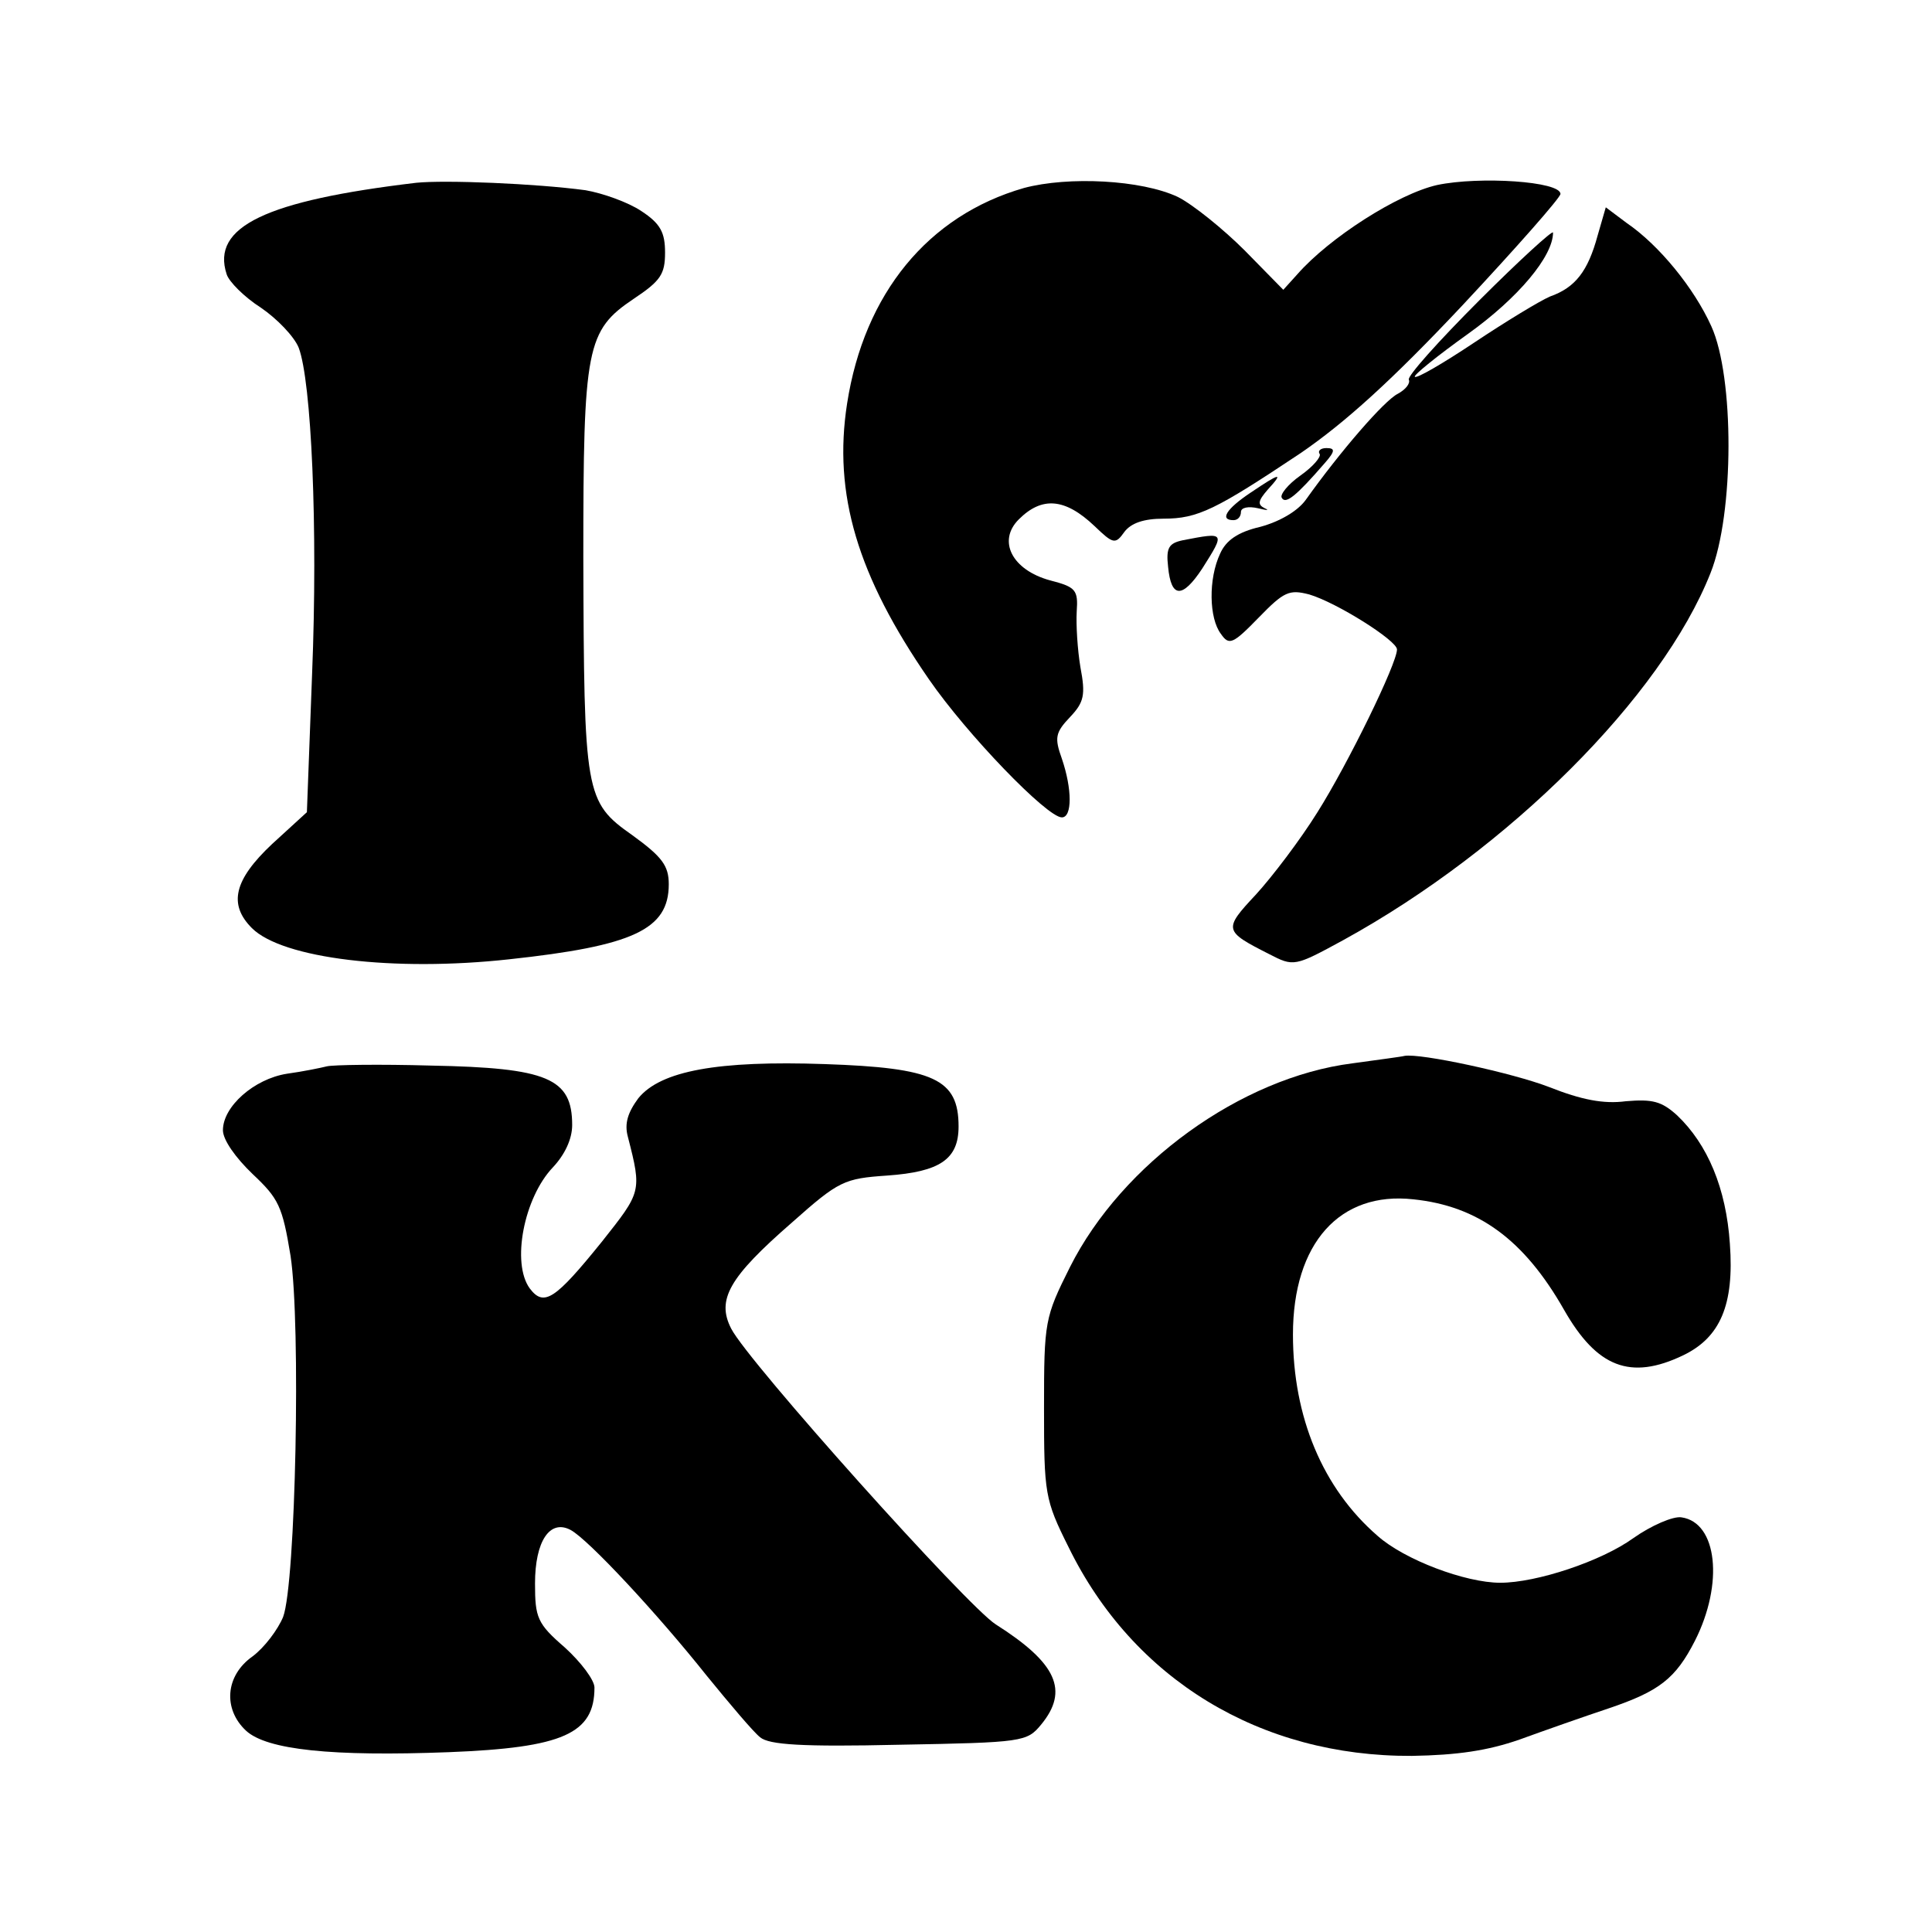 <?xml version="1.0" standalone="no"?>
<!DOCTYPE svg PUBLIC "-//W3C//DTD SVG 20010904//EN"
 "http://www.w3.org/TR/2001/REC-SVG-20010904/DTD/svg10.dtd">
<svg version="1.0" xmlns="http://www.w3.org/2000/svg"
 width="260pt" height="260pt" viewBox="0 0 260 260"
 preserveAspectRatio="xMidYMid meet">
<g transform="translate(0,260) scale(0.1,-0.1)"
fill="#000000" stroke="none">
<path d="M560 2354 c-202 -24 -276 -59 -255 -123 3 -10 24 -31 46 -45 22 -15
45 -39 51 -54 17 -45 26 -241 18 -439 l-7 -186 -47 -43 c-51 -48 -59 -81 -27
-113 41 -41 191 -59 346 -42 167 18 215 40 215 101 0 25 -9 37 -49 66 -64 45
-65 55 -66 374 0 283 4 305 68 348 36 24 42 33 42 62 0 27 -6 39 -32 56 -18
12 -52 24 -75 28 -67 9 -189 14 -228 10z"/>
<path d="M1378 2347 c-129 -37 -215 -142 -238 -290 -19 -122 14 -232 110 -371
51 -74 159 -186 179 -186 14 0 14 38 0 79 -10 28 -9 35 11 56 19 20 21 30 14
67 -4 24 -6 57 -5 75 2 29 -1 33 -36 42 -51 14 -71 53 -42 82 31 31 62 29 102
-9 25 -24 28 -25 40 -8 9 12 26 18 53 18 46 0 70 12 184 88 60 41 124 99 218
199 72 77 132 145 132 150 0 17 -109 24 -166 12 -53 -12 -145 -71 -188 -120
l-19 -21 -52 53 c-29 29 -70 62 -90 72 -49 23 -147 28 -207 12z"/>
<path d="M2150 2283 c-13 -48 -30 -70 -64 -82 -14 -6 -60 -34 -102 -62 -42
-28 -78 -49 -80 -46 -2 2 30 28 72 58 67 48 114 104 114 136 0 4 -45 -37 -99
-91 -55 -55 -98 -103 -95 -107 2 -5 -4 -13 -15 -19 -18 -9 -77 -77 -124 -143
-11 -15 -35 -29 -61 -36 -30 -7 -46 -18 -54 -36 -16 -34 -15 -87 1 -108 11
-16 16 -14 51 22 34 35 41 38 68 31 37 -11 118 -62 118 -74 0 -19 -66 -154
-107 -219 -23 -37 -61 -87 -83 -111 -44 -47 -43 -49 18 -80 33 -17 34 -17 100
19 222 122 428 327 494 494 32 80 32 264 1 332 -23 51 -70 109 -114 139 l-28
21 -11 -38z"/>
<path d="M1776 1989 c2 -4 -9 -17 -26 -29 -17 -12 -28 -26 -25 -30 5 -9 19 2
58 47 14 16 14 20 2 20 -8 0 -12 -4 -9 -8z"/>
<path d="M1683 1937 c-33 -22 -42 -37 -23 -37 6 0 10 5 10 11 0 6 10 8 23 5
12 -3 16 -3 9 0 -10 5 -9 10 4 25 22 24 17 23 -23 -4z"/>
<path d="M1592 1873 c-19 -4 -23 -10 -20 -36 4 -42 19 -43 46 -2 31 49 31 49
-26 38z"/>
<path d="M1820 1169 c-150 -19 -310 -135 -380 -274 -34 -68 -35 -73 -35 -190
0 -115 1 -123 33 -187 87 -178 258 -282 462 -281 61 1 102 7 145 22 33 12 87
31 120 42 68 23 90 40 116 91 39 77 30 159 -18 166 -11 2 -41 -11 -65 -28 -43
-31 -130 -60 -179 -60 -47 0 -129 31 -165 63 -74 64 -114 160 -114 271 0 123
63 193 162 182 87 -9 149 -54 203 -149 44 -77 89 -95 160 -61 50 24 69 68 63
150 -5 75 -30 134 -71 173 -21 19 -33 22 -69 19 -30 -4 -60 2 -103 19 -49 19
-174 46 -195 42 -3 -1 -34 -5 -70 -10z"/>
<path d="M440 1165 c-8 -2 -32 -7 -54 -10 -44 -7 -86 -44 -86 -76 0 -13 17
-37 40 -59 35 -33 40 -43 51 -110 14 -92 7 -441 -10 -486 -7 -17 -25 -41 -41
-53 -37 -26 -40 -71 -9 -100 28 -26 116 -35 273 -29 154 6 196 25 196 87 0 10
-18 34 -40 54 -37 32 -40 40 -40 86 0 57 20 87 48 72 24 -13 117 -113 183
-196 31 -38 63 -76 72 -83 12 -10 56 -13 187 -10 167 3 172 4 191 27 38 46 21
83 -61 135 -38 24 -333 353 -356 398 -20 39 -3 69 82 143 63 56 70 59 128 63
71 5 96 22 96 66 0 64 -33 79 -180 84 -144 5 -221 -9 -251 -46 -14 -19 -19
-34 -14 -52 19 -74 18 -74 -35 -141 -63 -78 -78 -88 -97 -63 -25 34 -8 122 31
163 16 17 26 38 26 57 0 63 -33 77 -190 80 -69 2 -132 1 -140 -1z"/>
</g>
</svg>
